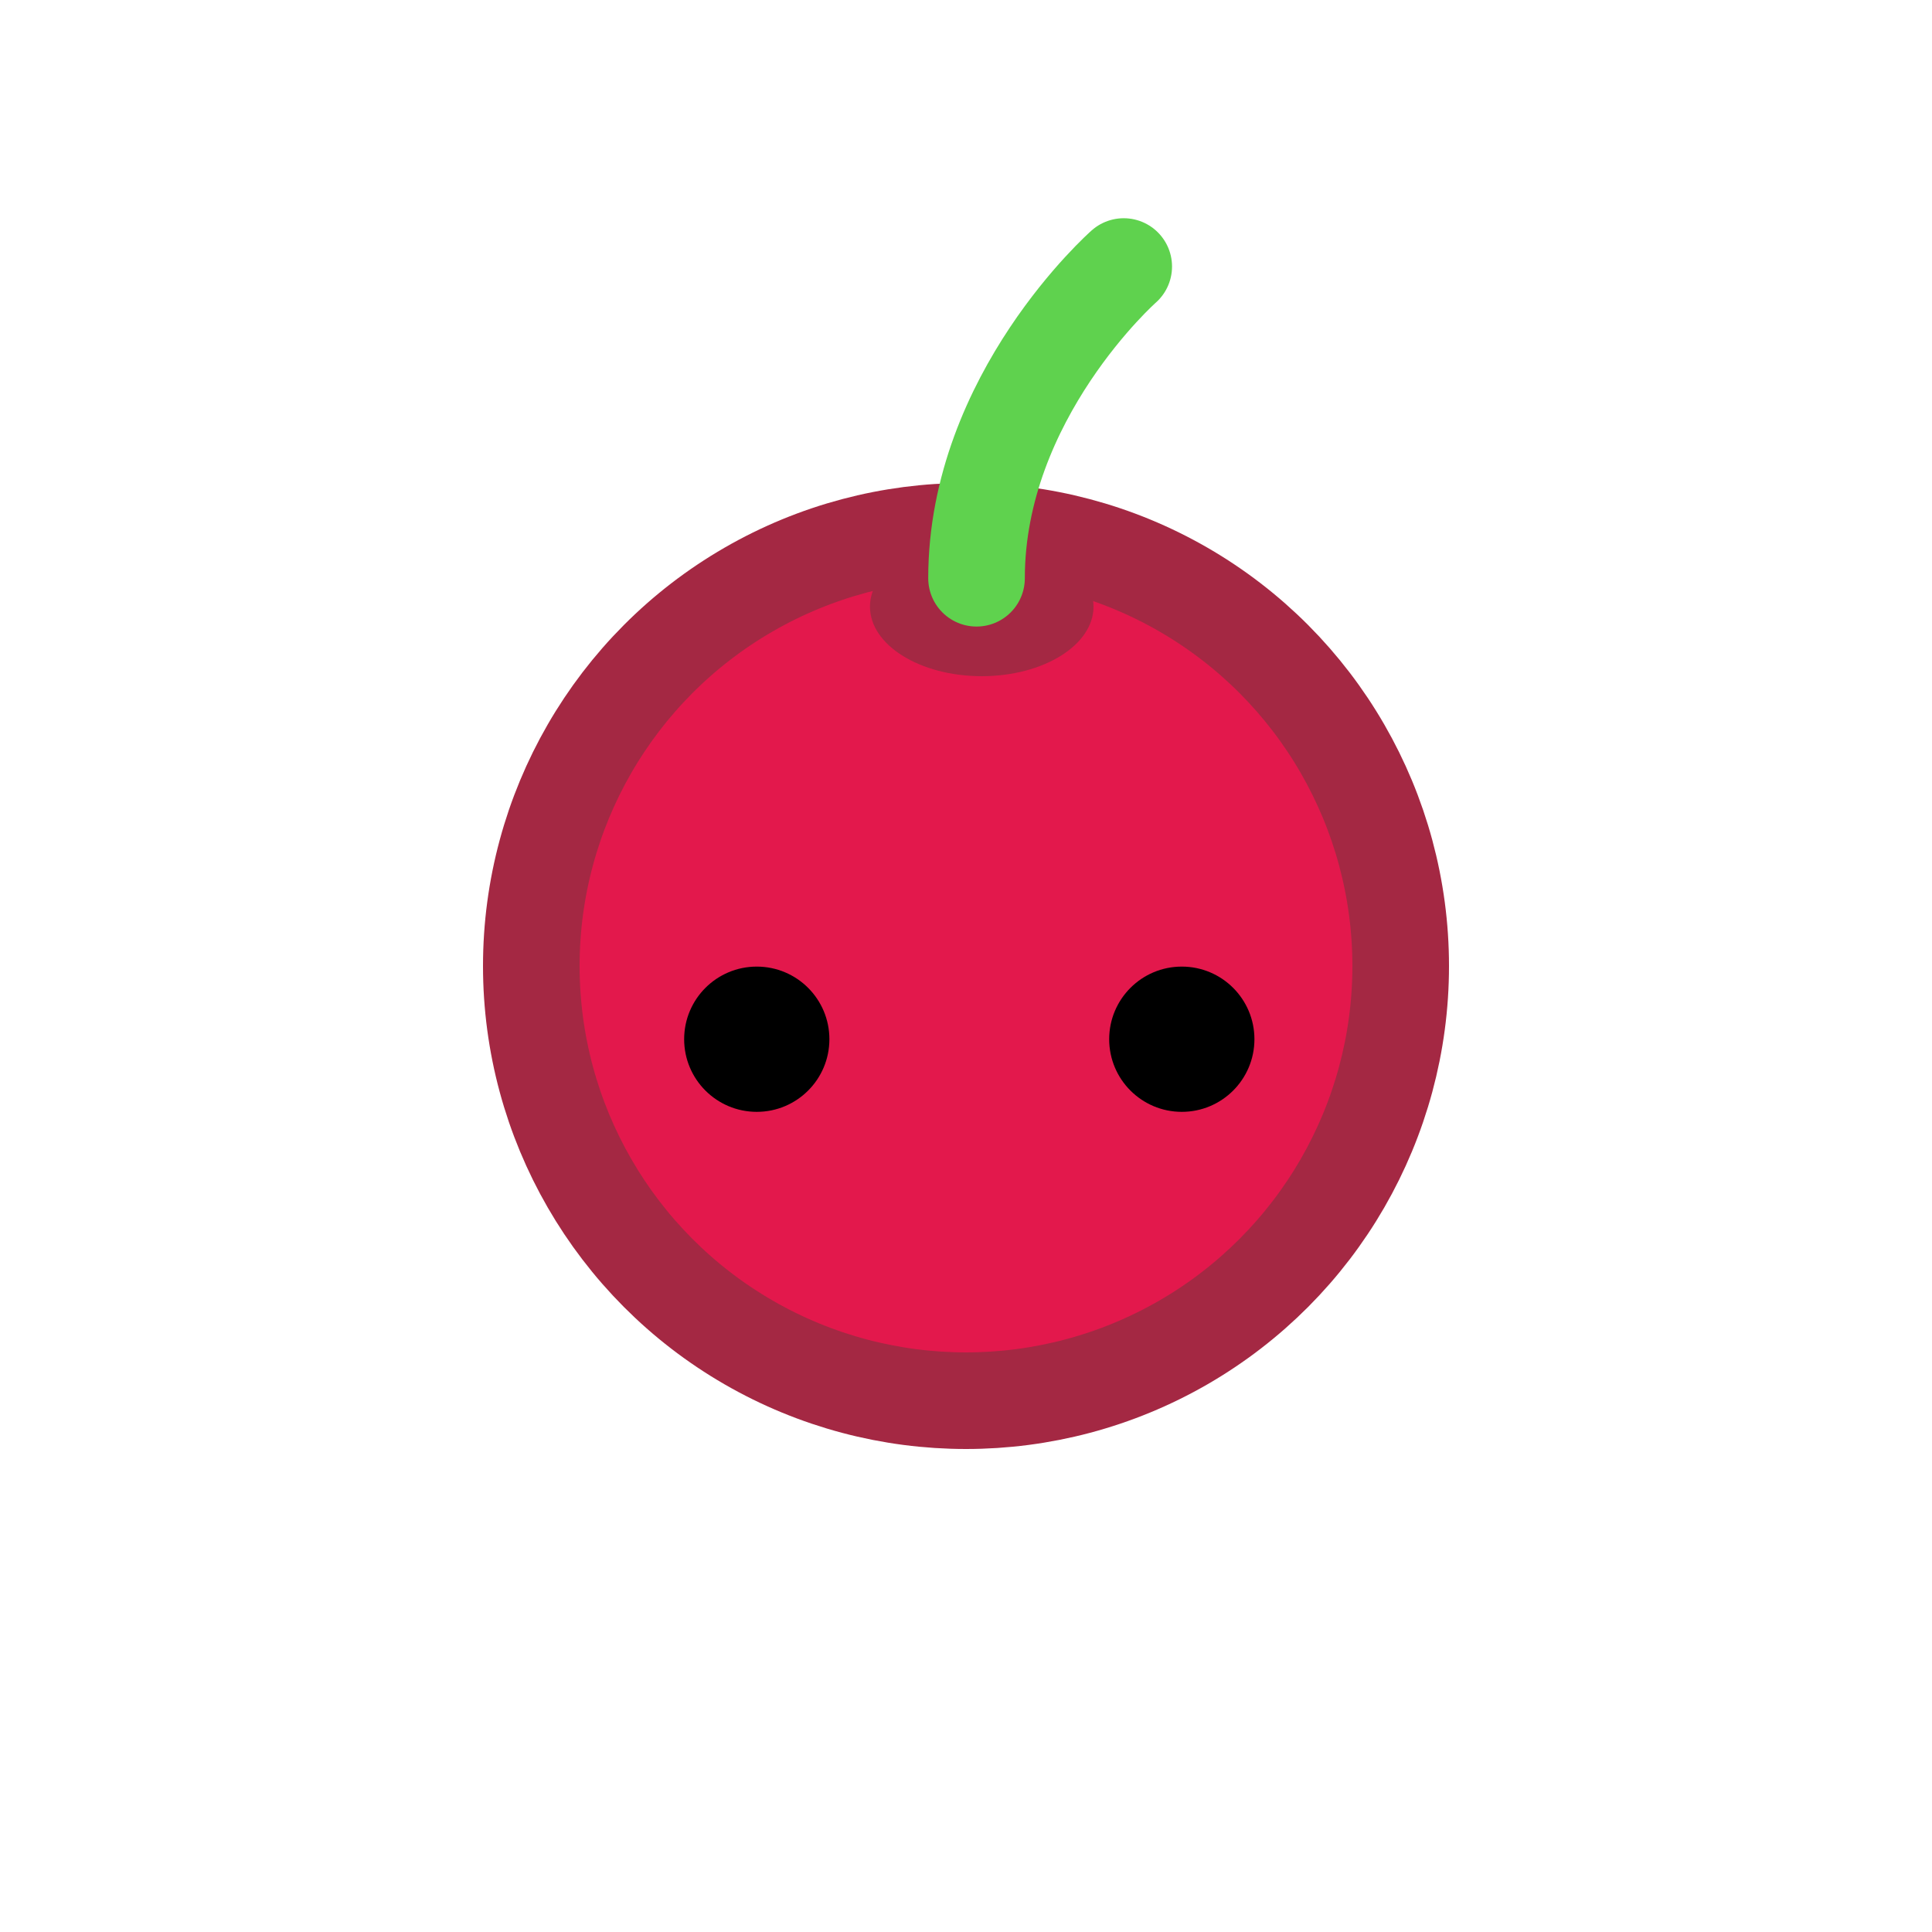 <?xml version="1.0" encoding="UTF-8"?>
<svg width="200" height="200" version="1.1" viewBox="0 0 200 200" xmlns="http://www.w3.org/2000/svg" xmlns:cc="http://creativecommons.org/ns#" xmlns:dc="http://purl.org/dc/elements/1.1/" xmlns:rdf="http://www.w3.org/1999/02/22-rdf-syntax-ns#">
 <ellipse cx="100" cy="100" rx="45" ry="45" fill="#e3184c" stroke="#a42843" stroke-linecap="round" stroke-linejoin="round" stroke-width="10"/>
 <ellipse cx="101.63" cy="62.799" rx="11.571" ry="7.2" fill="#a42843"/>
 <path d="m101.09 59.86c0-18.823 15.238-32.269 15.238-32.269" fill="none" stroke="#5fd24e" stroke-linecap="round" stroke-width="10"/>
 <g fill="#000000" style="mix-blend-mode:normal">
  <circle cx="78.341" cy="107.58" r="7.518" stop-color="#000000" style="font-variation-settings:normal"/>
  <circle cx="122.34" cy="107.58" r="7.518"/>
 </g>
 <g display="none" fill="none" stroke="#000000" stroke-linecap="round" stroke-width="8" style="mix-blend-mode:normal">
  <path d="m70.932 109.03 11.813 4.833"/>
  <path d="m130.28 108.91-11.813 4.833"/>
 </g>
</svg>
